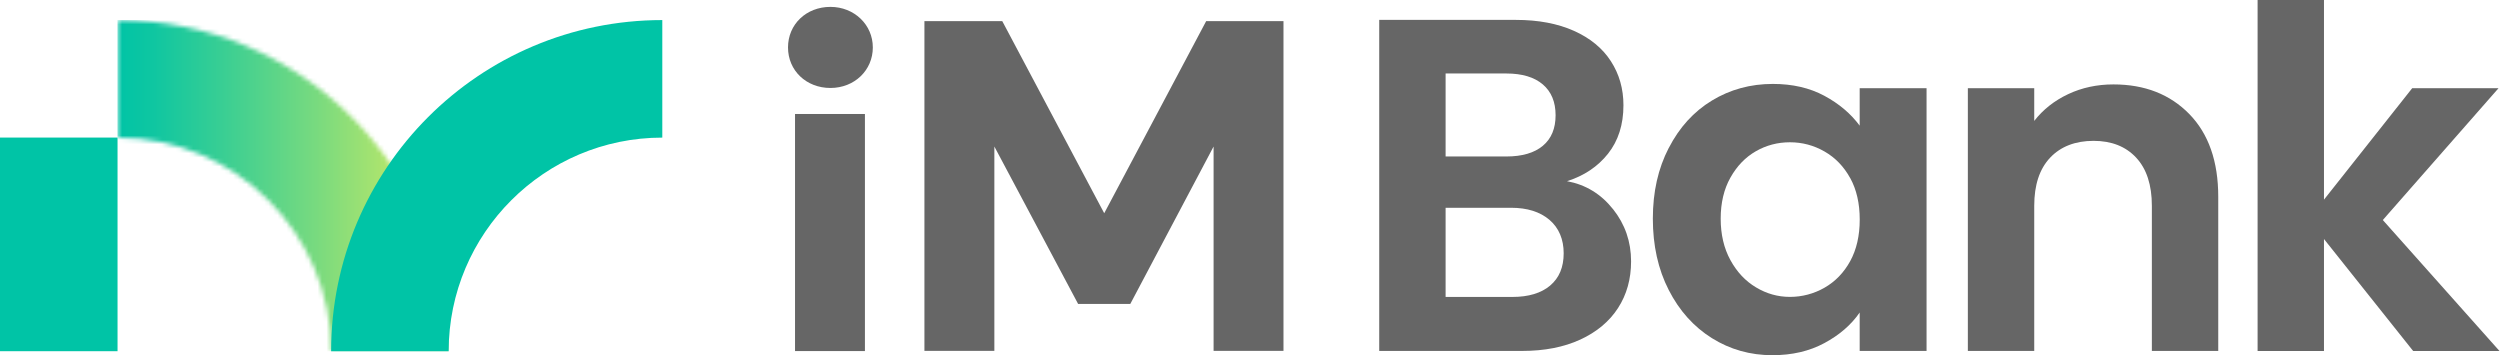 <svg viewBox="0 0 563 80" fill="none" xmlns="http://www.w3.org/2000/svg">
<path d="M26.47 30.98H0V79.091H26.47V30.98Z" fill="#00C4A6"></path>
<mask id="mask0_796_18254" style="mask-type:luminance" maskUnits="userSpaceOnUse" x="26" y="4" width="76" height="76">
<path d="M26.46 30.98C52.99 30.98 74.57 52.56 74.57 79.09H101.04C101.04 37.9 67.65 4.51 26.46 4.51V30.98Z" fill="white"></path>
</mask>
<g mask="url(#mask0_796_18254)">
<path d="M101.04 4.52H26.46V79.1H101.04V4.52Z" fill="url(#paint0_linear_796_18254)"></path>
</g>
<path d="M149.15 4.52V30.99C122.62 30.99 101.04 52.569 101.04 79.1H74.57C74.57 37.91 107.96 4.52 149.15 4.52Z" fill="#00C4A6"></path>
<path d="M187.01 1.551C181.57 1.551 177.46 5.471 177.46 10.681C177.46 15.891 181.57 19.811 187.01 19.811C192.45 19.811 196.56 15.801 196.56 10.681C196.56 5.561 192.37 1.551 187.01 1.551Z" fill="#666666"></path>
<path d="M194.78 25.67H179.04V79.06H194.78V25.67Z" fill="#666666"></path>
<path d="M271.63 4.76L248.67 48.02L225.86 5.04L225.71 4.76H208.18V79.01H223.93V33L242.64 68.16L242.79 68.45H254.54L273.3 33V79.01H289.04V4.76H271.63Z" fill="#666666"></path>
<path d="M363.26 47.1C365.97 50.52 367.32 54.441 367.32 58.85C367.32 62.84 366.34 66.34 364.38 69.37C362.42 72.4 359.59 74.76 355.89 76.471C352.18 78.18 347.81 79.031 342.75 79.031H310.6V4.48H341.36C346.41 4.48 350.77 5.3 354.44 6.94C358.11 8.58 360.88 10.861 362.77 13.78C364.66 16.701 365.6 20.01 365.6 23.71C365.6 28.05 364.44 31.691 362.13 34.611C359.81 37.531 356.73 39.59 352.89 40.8C357.09 41.581 360.54 43.681 363.25 47.1M325.55 35.24H339.22C342.78 35.24 345.52 34.441 347.44 32.84C349.36 31.241 350.32 28.94 350.32 25.95C350.32 22.96 349.36 20.65 347.44 19.01C345.52 17.37 342.77 16.55 339.22 16.55H325.55V35.24ZM349.1 64.3C351.13 62.59 352.14 60.17 352.14 57.041C352.14 53.91 351.07 51.33 348.94 49.51C346.8 47.69 343.92 46.791 340.29 46.791H325.55V66.87H340.61C344.24 66.87 347.07 66.01 349.1 64.31" fill="#666666"></path>
<path d="M375.81 33.32C378.19 28.69 381.43 25.13 385.53 22.64C389.63 20.15 394.2 18.9 399.25 18.9C403.66 18.9 407.53 19.79 410.84 21.57C414.15 23.35 416.8 25.59 418.8 28.3V19.86H433.86V79.03H418.8V70.38C416.88 73.16 414.23 75.45 410.84 77.27C407.46 79.09 403.56 79.99 399.14 79.99C394.16 79.99 389.62 78.71 385.52 76.15C381.43 73.59 378.18 69.97 375.8 65.31C373.41 60.65 372.22 55.29 372.22 49.24C372.22 43.19 373.41 37.95 375.8 33.32M416.66 40.1C415.23 37.5 413.31 35.51 410.89 34.12C408.47 32.73 405.87 32.04 403.09 32.04C400.31 32.04 397.75 32.72 395.4 34.07C393.05 35.42 391.15 37.4 389.69 40C388.23 42.6 387.5 45.68 387.5 49.24C387.5 52.8 388.23 55.92 389.69 58.58C391.15 61.25 393.07 63.3 395.46 64.72C397.84 66.15 400.39 66.86 403.1 66.86C405.81 66.86 408.48 66.17 410.9 64.78C413.32 63.39 415.24 61.4 416.67 58.8C418.09 56.2 418.81 53.08 418.81 49.45C418.81 45.82 418.1 42.7 416.67 40.1" fill="#666666"></path>
<path d="M493.03 25.68C497.37 30.13 499.55 36.34 499.55 44.32V79.03H484.6V46.35C484.6 41.65 483.42 38.04 481.07 35.51C478.72 32.98 475.52 31.72 471.46 31.72C467.4 31.72 464.07 32.98 461.69 35.51C459.3 38.04 458.11 41.65 458.11 46.35V79.03H443.16V19.86H458.11V27.23C460.1 24.67 462.65 22.66 465.75 21.2C468.85 19.74 472.25 19.01 475.95 19.01C483 19.01 488.69 21.24 493.04 25.69" fill="#666666"></path>
<path d="M543.44 79.04L523.36 53.83V79.04H508.41V0H523.36V44.96L543.23 19.86H562.67L536.61 49.55L562.88 79.04H543.44Z" fill="#666666"></path>
<defs>
<linearGradient id="paint0_linear_796_18254" x1="26.284" y1="41.113" x2="101.098" y2="41.113" gradientUnits="userSpaceOnUse">
<stop stop-color="#00C4A6"></stop>
<stop offset="0.11" stop-color="#0FC6A1"></stop>
<stop offset="0.31" stop-color="#37CE94"></stop>
<stop offset="0.6" stop-color="#78DA7F"></stop>
<stop offset="0.95" stop-color="#D0EB62"></stop>
<stop offset="1" stop-color="#DFEE5E"></stop>
</linearGradient>
</defs>
</svg>
